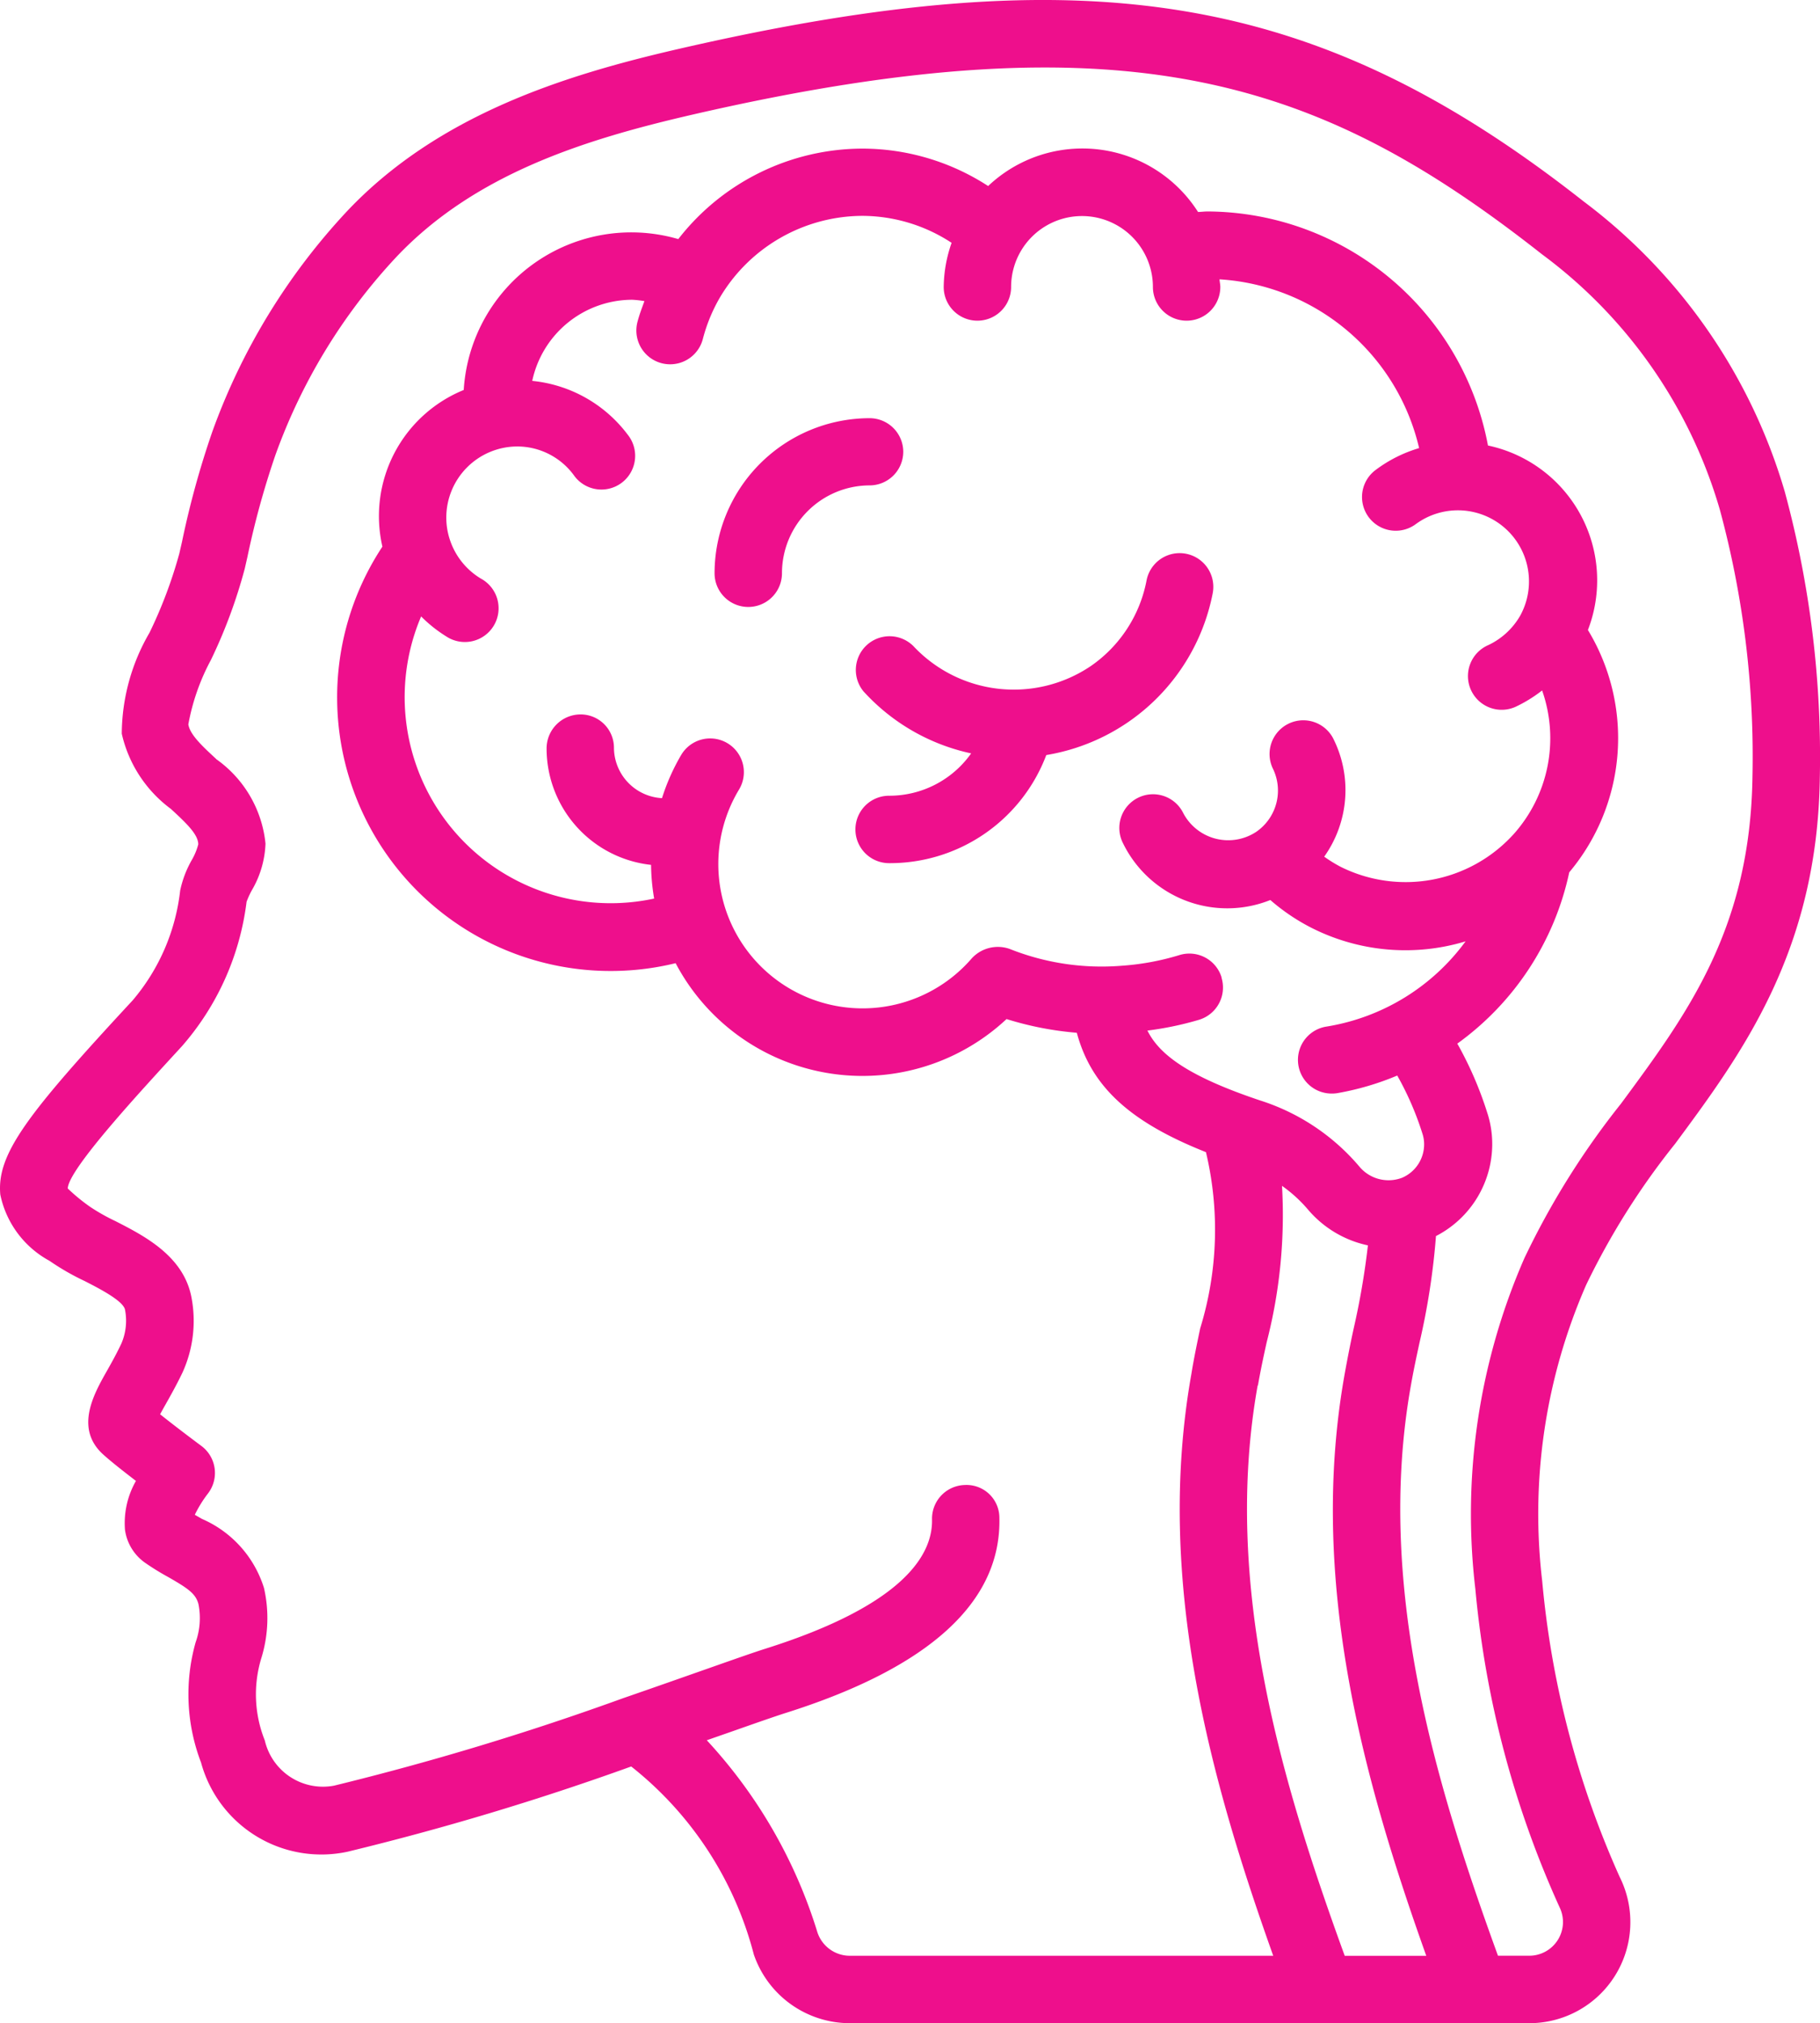 <svg xmlns="http://www.w3.org/2000/svg" width="41.445" height="46.058" viewBox="0 0 41.445 46.058">
  <g id="restart_mozku" data-name="restart mozku" transform="translate(-0.054 0.014)">
    <g id="_021---Brain-Profile" data-name="021---Brain-Profile" transform="translate(0.054 -0.014)">
      <path id="Shape" d="M4.157,21.258a4.666,4.666,0,0,1-1.081,2.5c-2.411,2.6-3.1,3.5-3.015,4.424A2.226,2.226,0,0,0,1.18,29.688a5.583,5.583,0,0,0,.8.46c.33.169.883.452.921.655a1.312,1.312,0,0,1-.084.771c-.114.24-.23.447-.333.629-.3.53-.751,1.331-.042,1.928.165.147.449.37.708.568A1.936,1.936,0,0,0,2.9,35.811a1.1,1.1,0,0,0,.45.746,5.711,5.711,0,0,0,.537.332c.45.258.625.378.686.614a1.632,1.632,0,0,1-.064.87,4.346,4.346,0,0,0,.123,2.737,2.84,2.84,0,0,0,3.339,2.03A62.242,62.242,0,0,0,14.428,41.2,8.023,8.023,0,0,1,17.22,45.48,2.312,2.312,0,0,0,19.4,47.044H34.878a2.3,2.3,0,0,0,2.06-3.328,21.045,21.045,0,0,1-1.765-6.737,13,13,0,0,1,1-6.74A16.763,16.763,0,0,1,38.2,27.024c1.518-2.052,3.239-4.375,3.295-8.332a23.039,23.039,0,0,0-.8-6.519,12.723,12.723,0,0,0-4.577-6.6C30.069.815,24.859-.058,15.472,2.108c-2.548.588-5.434,1.485-7.513,3.684a14.573,14.573,0,0,0-3.07,5.021,20.253,20.253,0,0,0-.691,2.51l-.061.266a10.453,10.453,0,0,1-.678,1.8,4.612,4.612,0,0,0-.632,2.3A2.935,2.935,0,0,0,3.944,19.4c.376.345.622.587.625.807a1.422,1.422,0,0,1-.147.356,2.4,2.4,0,0,0-.265.695Zm23.715,1.979a.767.767,0,0,0-.959-.509,5.866,5.866,0,0,1-1.325.244,5.655,5.655,0,0,1-2.543-.384.808.808,0,0,0-.861.214,3.285,3.285,0,0,1-5.3-3.843.767.767,0,1,0-1.316-.79,4.769,4.769,0,0,0-.439.987,1.157,1.157,0,0,1-1.094-1.13v-.019a.759.759,0,0,0-.767-.757.775.775,0,0,0-.767.777,2.668,2.668,0,0,0,2.379,2.648,4.82,4.82,0,0,0,.07.767,4.691,4.691,0,0,1-5.306-6.423,3.124,3.124,0,0,0,.572.455.768.768,0,1,0,.791-1.315,1.621,1.621,0,0,1-.7-.861,1.592,1.592,0,0,1-.09-.527,1.62,1.62,0,0,1,1.612-1.621,1.6,1.6,0,0,1,1.29.651.768.768,0,1,0,1.232-.916,3.1,3.1,0,0,0-2.177-1.228,2.333,2.333,0,0,1,2.276-1.847,2.271,2.271,0,0,1,.279.031c-.058.158-.118.315-.16.479A.767.767,0,0,0,16.06,8.7a3.748,3.748,0,0,1,.394-.952A3.79,3.79,0,0,1,19.692,5.9a3.725,3.725,0,0,1,2.032.614,3.12,3.12,0,0,0-.18,1.005.767.767,0,1,0,1.535,0,1.614,1.614,0,0,1,3.229,0,.767.767,0,1,0,1.535,0c0-.06-.015-.115-.018-.174a4.982,4.982,0,0,1,4.545,3.842,3.123,3.123,0,0,0-.993.5.767.767,0,0,0,.921,1.228A1.619,1.619,0,0,1,34.673,15a1.647,1.647,0,0,1-.728.672.768.768,0,1,0,.652,1.39,3.158,3.158,0,0,0,.574-.358,3.277,3.277,0,0,1-.654,3.278L34.5,20a3.317,3.317,0,0,1-3.919.718,3.105,3.105,0,0,1-.372-.23,2.615,2.615,0,0,0,.2-2.7.768.768,0,0,0-1.374.685,1.14,1.14,0,0,1-.37,1.447,1.157,1.157,0,0,1-1.666-.424.767.767,0,1,0-1.371.688,2.642,2.642,0,0,0,3.354,1.291,4.6,4.6,0,0,0,.9.614,4.734,4.734,0,0,0,3.546.327,4.893,4.893,0,0,1-3.16,1.939.767.767,0,0,0,.12,1.526.743.743,0,0,0,.123-.01,6.313,6.313,0,0,0,1.361-.4,6.856,6.856,0,0,1,.572,1.318.767.767,0,0,1,.04.247.828.828,0,0,1-.5.761A.865.865,0,0,1,31,27.532a4.912,4.912,0,0,0-2.247-1.493c-1.658-.555-2.3-1.051-2.57-1.592a7.283,7.283,0,0,0,1.177-.246.767.767,0,0,0,.509-.962Zm.828,9.286c.057-.325.126-.654.2-.985a11.581,11.581,0,0,0,.348-3.556,3.2,3.2,0,0,1,.589.537,2.46,2.46,0,0,0,1.367.818,17.332,17.332,0,0,1-.322,1.883c-.077.35-.145.7-.206,1.038-.844,4.707.433,9.261,1.857,13.252H30.676c-1.428-3.926-2.793-8.438-1.983-12.982ZM4.978,18.265c-.307-.284-.6-.553-.635-.789a4.967,4.967,0,0,1,.513-1.464,11.691,11.691,0,0,0,.771-2.078l.061-.268a19.218,19.218,0,0,1,.639-2.325,13.064,13.064,0,0,1,2.748-4.5c1.793-1.9,4.3-2.681,6.741-3.244,10.012-2.307,14.372-.739,19.355,3.18a11.071,11.071,0,0,1,4.047,5.811,21.489,21.489,0,0,1,.743,6.078c-.048,3.46-1.479,5.394-2.993,7.444a18.17,18.17,0,0,0-2.2,3.517,14.534,14.534,0,0,0-1.117,7.536,22.46,22.46,0,0,0,1.919,7.245.767.767,0,0,1-.69,1.1h-.714c-1.428-3.925-2.793-8.437-1.983-12.983.057-.326.127-.656.2-.99a16.2,16.2,0,0,0,.371-2.41,2.357,2.357,0,0,0,1.281-2.093,2.284,2.284,0,0,0-.117-.726,8.294,8.294,0,0,0-.678-1.562,6.472,6.472,0,0,0,2.549-3.9,4.748,4.748,0,0,0,.425-5.516,3.138,3.138,0,0,0-2.276-4.2A6.53,6.53,0,0,0,27.555,5.8c-.077,0-.145.01-.219.012a3.122,3.122,0,0,0-4.78-.591,5.272,5.272,0,0,0-2.865-.852A5.326,5.326,0,0,0,15.5,6.429a3.823,3.823,0,0,0-4.886,3.435A3.1,3.1,0,0,0,8.762,13.43a6.229,6.229,0,0,0,6.677,9.483,4.808,4.808,0,0,0,7.536,1.272,7.373,7.373,0,0,0,1.6.312c.331,1.228,1.21,2.031,2.941,2.718a7.634,7.634,0,0,1-.131,4.011c-.073.348-.145.691-.2,1.033-.837,4.7.44,9.259,1.863,13.25H19.4a.778.778,0,0,1-.731-.531,11.312,11.312,0,0,0-2.52-4.375l.573-.2c.567-.2,1-.35,1.21-.417,3.282-1.033,4.925-2.528,4.88-4.445a.748.748,0,0,0-.784-.749.767.767,0,0,0-.75.785c.018.791-.627,1.945-3.807,2.946-.225.071-.668.226-1.256.433-.55.193-1.228.433-1.976.691h0A63.574,63.574,0,0,1,7.66,41.637a1.36,1.36,0,0,1-1.576-1.03,2.822,2.822,0,0,1-.077-1.88,3.081,3.081,0,0,0,.058-1.592,2.533,2.533,0,0,0-1.412-1.571l-.163-.094a2.811,2.811,0,0,1,.294-.477A.767.767,0,0,0,4.636,33.9c-.184-.137-.622-.466-.936-.718.039-.072.084-.153.124-.223.117-.208.252-.448.384-.723a2.84,2.84,0,0,0,.206-1.715c-.178-.942-1.074-1.4-1.731-1.736a4.481,4.481,0,0,1-.579-.327,4.258,4.258,0,0,1-.507-.416C1.608,27.6,3.3,25.781,4.2,24.8a6.14,6.14,0,0,0,1.469-3.285,1.938,1.938,0,0,1,.117-.257A2.258,2.258,0,0,0,6.1,20.192a2.681,2.681,0,0,0-1.126-1.927Z" transform="translate(-0.054 -0.986)" fill="#ee0f8c"/>
      <path id="Shape-2" data-name="Shape" d="M33.567,18.3a.767.767,0,1,0-1.507-.289,3.062,3.062,0,0,1-1.271,1.949,3.134,3.134,0,0,1-4.04-.457A.768.768,0,0,0,25.61,20.53a4.622,4.622,0,0,0,2.456,1.417,2.282,2.282,0,0,1-1.868.964.767.767,0,1,0,0,1.535,3.807,3.807,0,0,0,3.579-2.461,4.631,4.631,0,0,0,3.79-3.684Z" transform="translate(-5.951 -4.796)" fill="#ee0f8c"/>
      <path id="Shape-3" data-name="Shape" d="M25.553,14.157a.767.767,0,0,0-.767-.767,3.535,3.535,0,0,0-3.53,3.53.767.767,0,0,0,1.535,0,2,2,0,0,1,2-2A.767.767,0,0,0,25.553,14.157Z" transform="translate(-4.984 -3.87)" fill="#ee0f8c"/>
    </g>
  </g>
</svg>
